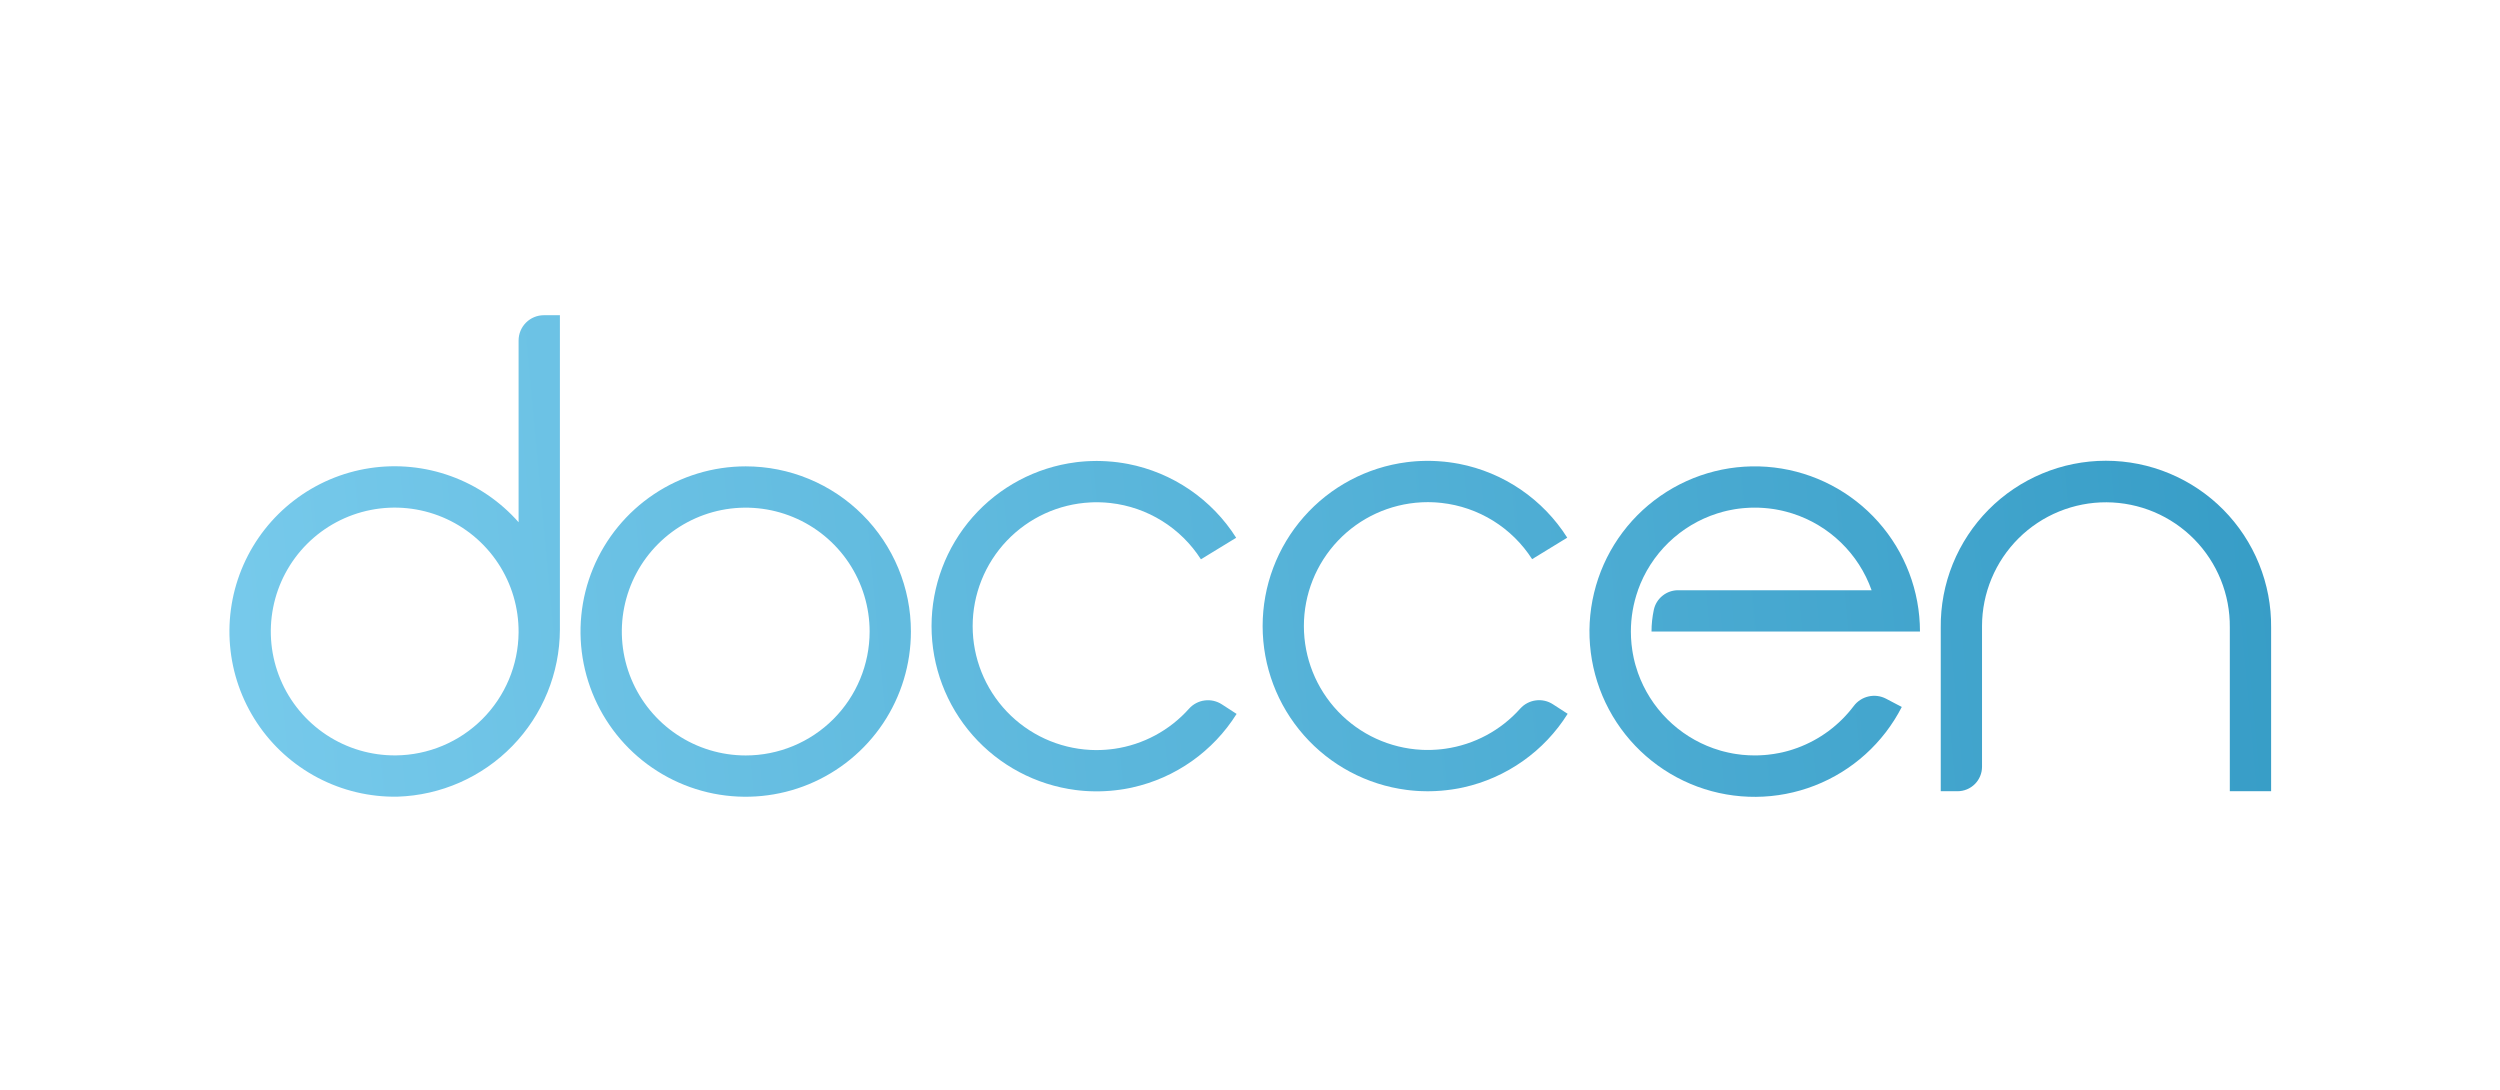 <svg width="94" height="41" viewBox="0 0 94 41" fill="none" xmlns="http://www.w3.org/2000/svg">
<path d="M19.499 12.803V19.636C18.81 18.854 17.935 18.258 16.954 17.903C15.974 17.548 14.921 17.445 13.89 17.604C12.86 17.763 11.886 18.179 11.059 18.814C10.232 19.448 9.577 20.28 9.156 21.234C8.735 22.188 8.56 23.232 8.649 24.271C8.737 25.309 9.086 26.309 9.662 27.178C10.238 28.047 11.024 28.756 11.947 29.242C12.869 29.727 13.899 29.973 14.942 29.955C16.575 29.904 18.125 29.221 19.264 28.05C20.404 26.88 21.045 25.312 21.052 23.678V11.852H20.451C20.199 11.852 19.956 11.952 19.778 12.13C19.599 12.309 19.499 12.551 19.499 12.803ZM14.881 28.403C13.957 28.411 13.05 28.144 12.278 27.635C11.506 27.126 10.902 26.399 10.545 25.546C10.187 24.693 10.091 23.753 10.27 22.846C10.448 21.938 10.893 21.104 11.547 20.45C12.2 19.797 13.034 19.352 13.942 19.174C14.849 18.995 15.789 19.091 16.642 19.448C17.495 19.806 18.222 20.409 18.731 21.182C19.24 21.954 19.507 22.86 19.499 23.785C19.488 25.006 18.999 26.175 18.135 27.039C17.271 27.902 16.103 28.392 14.881 28.403Z" fill="url(#paint0_linear_4590_70411)"/>
<path d="M28.039 17.535C26.811 17.535 25.61 17.899 24.588 18.582C23.567 19.264 22.771 20.235 22.3 21.369C21.83 22.505 21.707 23.753 21.947 24.958C22.187 26.163 22.778 27.27 23.647 28.139C24.515 29.007 25.622 29.599 26.827 29.839C28.032 30.078 29.281 29.955 30.416 29.485C31.551 29.015 32.521 28.219 33.204 27.198C33.886 26.176 34.25 24.975 34.25 23.747C34.251 22.931 34.09 22.123 33.778 21.37C33.465 20.616 33.008 19.931 32.431 19.355C31.855 18.778 31.17 18.32 30.416 18.008C29.663 17.696 28.855 17.535 28.039 17.535ZM28.039 28.405C27.118 28.405 26.217 28.132 25.451 27.62C24.685 27.108 24.088 26.381 23.735 25.529C23.383 24.678 23.29 23.741 23.47 22.838C23.65 21.934 24.093 21.104 24.745 20.452C25.396 19.801 26.227 19.357 27.13 19.177C28.034 18.998 28.971 19.09 29.822 19.443C30.673 19.795 31.401 20.392 31.913 21.158C32.424 21.924 32.698 22.825 32.698 23.747C32.697 24.982 32.207 26.167 31.333 27.041C30.459 27.914 29.275 28.405 28.039 28.405Z" fill="url(#paint1_linear_4590_70411)"/>
<path d="M58.392 26.482C58.202 26.357 57.973 26.305 57.747 26.335C57.521 26.364 57.313 26.474 57.161 26.643C56.431 27.462 55.435 27.996 54.35 28.151H54.349C54.303 28.157 54.257 28.164 54.21 28.169C54.163 28.174 54.117 28.178 54.069 28.182C54.049 28.184 54.028 28.186 54.007 28.187C53.951 28.191 53.894 28.194 53.837 28.196C53.818 28.197 53.799 28.197 53.779 28.197C53.75 28.198 53.721 28.198 53.693 28.198H53.681C53.642 28.198 53.604 28.198 53.566 28.197C53.527 28.196 53.488 28.195 53.449 28.193C52.255 28.132 51.131 27.615 50.308 26.749C49.485 25.883 49.026 24.734 49.026 23.54C49.026 22.345 49.485 21.196 50.308 20.33C51.131 19.464 52.255 18.948 53.449 18.887C53.488 18.885 53.527 18.883 53.566 18.883C53.604 18.881 53.642 18.881 53.681 18.881H53.693C53.721 18.881 53.749 18.882 53.777 18.882C53.796 18.883 53.816 18.883 53.835 18.884C53.86 18.884 53.886 18.886 53.911 18.887C53.926 18.887 53.941 18.888 53.957 18.889L54.013 18.893L54.063 18.897C54.109 18.901 54.155 18.905 54.202 18.91C54.891 18.986 55.554 19.216 56.144 19.581C56.733 19.947 57.233 20.44 57.608 21.024L58.928 20.216C58.475 19.5 57.88 18.885 57.181 18.408C56.481 17.93 55.691 17.601 54.86 17.44C54.797 17.428 54.733 17.417 54.669 17.407C54.617 17.398 54.564 17.39 54.511 17.384C54.492 17.381 54.474 17.379 54.456 17.377C54.44 17.374 54.424 17.372 54.407 17.371C54.373 17.366 54.338 17.363 54.303 17.359C54.228 17.352 54.152 17.345 54.076 17.341C54.045 17.339 54.013 17.337 53.982 17.336C53.95 17.334 53.918 17.333 53.887 17.332C53.853 17.33 53.818 17.329 53.784 17.329C53.752 17.329 53.719 17.328 53.686 17.328H53.681C53.652 17.328 53.623 17.328 53.594 17.329C53.545 17.329 53.496 17.331 53.446 17.333C53.42 17.334 53.394 17.335 53.367 17.336L53.302 17.34L53.28 17.341L53.208 17.346C53.155 17.35 53.103 17.354 53.051 17.36C53.025 17.363 52.999 17.366 52.973 17.369L52.895 17.378C51.397 17.57 50.02 18.302 49.023 19.436C48.025 20.57 47.475 22.029 47.475 23.54C47.475 25.05 48.025 26.509 49.023 27.643C50.02 28.777 51.397 29.509 52.895 29.701L52.973 29.71C52.999 29.713 53.025 29.716 53.051 29.719C53.103 29.725 53.155 29.729 53.208 29.733L53.28 29.738L53.302 29.739L53.367 29.743C53.393 29.744 53.419 29.746 53.446 29.746C53.496 29.748 53.545 29.75 53.594 29.75C53.623 29.751 53.652 29.751 53.681 29.751H53.686C53.719 29.751 53.752 29.75 53.784 29.75C53.819 29.75 53.853 29.749 53.888 29.747C53.922 29.746 53.956 29.745 53.991 29.743C54.059 29.74 54.127 29.735 54.195 29.73C54.255 29.725 54.316 29.719 54.376 29.712C54.441 29.705 54.504 29.697 54.567 29.688L54.568 29.688C54.615 29.681 54.662 29.674 54.709 29.666C54.754 29.659 54.798 29.651 54.842 29.643C54.879 29.635 54.915 29.628 54.952 29.621L55.02 29.606L55.028 29.605C55.831 29.426 56.591 29.089 57.263 28.614C57.936 28.14 58.507 27.536 58.944 26.839L58.392 26.482Z" fill="url(#paint2_linear_4590_70411)"/>
<path d="M46.496 26.843C46.059 27.54 45.487 28.143 44.815 28.618C44.143 29.093 43.383 29.43 42.579 29.608L42.572 29.61L42.503 29.625C42.467 29.632 42.431 29.639 42.394 29.646C42.349 29.655 42.306 29.663 42.261 29.67C42.214 29.678 42.167 29.685 42.119 29.692C42.056 29.701 41.992 29.709 41.928 29.716C41.868 29.723 41.808 29.729 41.747 29.734C41.679 29.739 41.611 29.744 41.542 29.747C41.508 29.749 41.474 29.75 41.44 29.751C41.405 29.752 41.371 29.753 41.336 29.754C41.303 29.754 41.271 29.755 41.238 29.755H41.232C41.203 29.755 41.175 29.755 41.146 29.754C41.096 29.753 41.047 29.752 40.998 29.75C40.971 29.75 40.945 29.748 40.918 29.747L40.854 29.743L40.831 29.742L40.76 29.737C40.707 29.733 40.655 29.729 40.603 29.723C40.577 29.72 40.551 29.717 40.524 29.714L40.447 29.705C38.949 29.512 37.572 28.781 36.574 27.647C35.577 26.513 35.026 25.054 35.026 23.543C35.026 22.033 35.577 20.574 36.574 19.44C37.572 18.306 38.949 17.574 40.447 17.382L40.524 17.372C40.551 17.37 40.577 17.367 40.603 17.364C40.655 17.358 40.707 17.354 40.76 17.35L40.831 17.345L40.854 17.344L40.918 17.34C40.945 17.339 40.971 17.337 40.998 17.337C41.047 17.335 41.096 17.333 41.146 17.333C41.175 17.332 41.203 17.332 41.232 17.332H41.238C41.27 17.332 41.303 17.332 41.336 17.333C41.37 17.333 41.404 17.334 41.438 17.336C41.47 17.337 41.502 17.338 41.533 17.34C41.565 17.341 41.596 17.343 41.628 17.345C41.704 17.349 41.78 17.356 41.855 17.363C41.89 17.367 41.925 17.37 41.959 17.375C41.975 17.376 41.991 17.378 42.007 17.38C42.026 17.383 42.044 17.385 42.063 17.388C42.116 17.394 42.168 17.402 42.221 17.411C42.285 17.421 42.348 17.432 42.412 17.444C43.243 17.605 44.033 17.934 44.733 18.412C45.432 18.889 46.027 19.504 46.48 20.22L45.159 21.027L45.155 21.03C44.781 20.446 44.282 19.953 43.693 19.587C43.105 19.221 42.442 18.991 41.753 18.914C41.707 18.909 41.661 18.905 41.614 18.901L41.565 18.897L41.509 18.893C41.493 18.892 41.478 18.891 41.463 18.891C41.437 18.89 41.412 18.888 41.386 18.888C41.367 18.887 41.348 18.886 41.329 18.886C41.301 18.886 41.273 18.885 41.244 18.885H41.232C41.194 18.885 41.156 18.886 41.118 18.886C41.078 18.887 41.039 18.889 41 18.891C39.806 18.95 38.681 19.466 37.856 20.332C37.032 21.198 36.572 22.348 36.572 23.544C36.572 24.739 37.032 25.889 37.856 26.755C38.681 27.621 39.806 28.137 41 28.197C41.039 28.199 41.078 28.2 41.118 28.201C41.156 28.202 41.194 28.202 41.232 28.202H41.244C41.273 28.202 41.302 28.202 41.331 28.201C41.35 28.201 41.369 28.201 41.389 28.2C41.446 28.198 41.502 28.195 41.559 28.191C41.58 28.189 41.6 28.188 41.621 28.186C41.668 28.182 41.715 28.178 41.762 28.172C41.808 28.167 41.855 28.161 41.901 28.155H41.902C42.986 27.998 43.98 27.463 44.709 26.645C44.861 26.476 45.069 26.366 45.295 26.337C45.521 26.307 45.75 26.359 45.941 26.483L46.496 26.843Z" fill="url(#paint3_linear_4590_70411)"/>
<path d="M85.394 23.598V29.75H83.841V23.589C83.847 22.976 83.732 22.367 83.502 21.799C83.272 21.23 82.932 20.712 82.502 20.275C82.071 19.838 81.559 19.491 80.994 19.252C80.428 19.014 79.822 18.89 79.208 18.886C78.595 18.883 77.987 19.001 77.419 19.233C76.852 19.465 76.335 19.807 75.9 20.239C75.465 20.672 75.119 21.186 74.883 21.752C74.647 22.318 74.525 22.925 74.524 23.539V28.83C74.524 28.951 74.501 29.07 74.454 29.182C74.408 29.294 74.34 29.395 74.255 29.48C74.169 29.566 74.068 29.634 73.956 29.68C73.844 29.726 73.725 29.75 73.604 29.75H72.972V23.601C72.963 22.78 73.117 21.965 73.425 21.204C73.734 20.443 74.19 19.751 74.767 19.167C75.345 18.583 76.032 18.12 76.79 17.804C77.548 17.487 78.36 17.324 79.181 17.324C80.003 17.324 80.816 17.487 81.573 17.803C82.331 18.119 83.019 18.582 83.597 19.165C84.174 19.749 84.631 20.441 84.939 21.202C85.248 21.963 85.403 22.777 85.394 23.598Z" fill="url(#paint4_linear_4590_70411)"/>
<path d="M70.915 26.271L71.507 26.582C70.813 27.936 69.648 28.988 68.23 29.539C66.813 30.09 65.243 30.103 63.817 29.575C62.391 29.046 61.209 28.013 60.494 26.671C59.779 25.328 59.58 23.771 59.937 22.292C60.293 20.814 61.179 19.518 62.428 18.649C63.676 17.78 65.199 17.399 66.709 17.578C68.219 17.758 69.611 18.484 70.621 19.621C71.632 20.758 72.19 22.225 72.191 23.746H62.097C62.097 23.469 62.127 23.193 62.185 22.922C62.231 22.715 62.347 22.529 62.514 22.397C62.68 22.264 62.886 22.192 63.099 22.193H70.372C70.132 21.514 69.737 20.9 69.219 20.399C68.702 19.898 68.075 19.524 67.389 19.305H67.388C67.318 19.283 67.247 19.262 67.174 19.243C67.126 19.23 67.078 19.218 67.03 19.207C67.002 19.2 66.973 19.194 66.945 19.188C66.889 19.176 66.832 19.165 66.775 19.155C66.746 19.15 66.718 19.145 66.689 19.141L66.684 19.14C66.647 19.135 66.609 19.129 66.571 19.125C66.544 19.121 66.516 19.118 66.488 19.115C66.468 19.112 66.448 19.111 66.428 19.109C66.397 19.106 66.367 19.103 66.337 19.101C66.3 19.098 66.263 19.096 66.227 19.094C66.2 19.092 66.173 19.091 66.147 19.09C66.125 19.089 66.103 19.089 66.082 19.088C66.048 19.087 66.013 19.087 65.979 19.087C65.945 19.087 65.911 19.087 65.877 19.088C65.855 19.089 65.833 19.089 65.811 19.09C65.784 19.091 65.757 19.092 65.73 19.094C65.694 19.095 65.658 19.098 65.622 19.101H65.621C65.592 19.103 65.562 19.106 65.533 19.108C65.511 19.11 65.49 19.112 65.468 19.115C65.442 19.117 65.417 19.121 65.391 19.124L65.379 19.125C65.344 19.129 65.309 19.135 65.274 19.14L65.269 19.14C65.24 19.145 65.212 19.15 65.183 19.155C65.126 19.165 65.069 19.176 65.013 19.188C64.985 19.194 64.957 19.2 64.929 19.206C64.88 19.217 64.832 19.229 64.784 19.242C64.712 19.262 64.641 19.282 64.57 19.305H64.57C63.883 19.523 63.257 19.898 62.739 20.399C62.222 20.9 61.827 21.514 61.586 22.193H61.588C61.411 22.692 61.321 23.217 61.321 23.746C61.321 23.905 61.329 24.064 61.345 24.222C61.353 24.3 61.363 24.378 61.375 24.454C61.381 24.493 61.387 24.532 61.394 24.57C61.404 24.629 61.416 24.689 61.429 24.748C61.442 24.807 61.456 24.865 61.471 24.923C61.48 24.952 61.487 24.981 61.495 25.01C61.523 25.108 61.553 25.203 61.586 25.298C61.819 25.953 62.194 26.548 62.686 27.039C63.177 27.53 63.772 27.906 64.427 28.138C64.521 28.172 64.617 28.202 64.714 28.23C64.743 28.237 64.772 28.245 64.802 28.253C64.86 28.269 64.918 28.282 64.977 28.295C65.036 28.308 65.095 28.32 65.155 28.331C65.193 28.337 65.232 28.344 65.271 28.35C65.347 28.361 65.425 28.372 65.502 28.38C65.661 28.396 65.82 28.404 65.979 28.404C66.011 28.404 66.042 28.403 66.074 28.403L66.12 28.401H66.121C66.153 28.4 66.185 28.399 66.217 28.397H66.219C66.257 28.396 66.294 28.393 66.332 28.39L66.337 28.39C66.37 28.387 66.403 28.384 66.436 28.381L66.471 28.378C66.541 28.371 66.61 28.362 66.678 28.351L66.699 28.348C66.769 28.337 66.838 28.324 66.907 28.311C66.932 28.306 66.957 28.3 66.982 28.295L67.017 28.288C67.048 28.28 67.079 28.273 67.11 28.265L67.111 28.265C67.14 28.258 67.17 28.25 67.199 28.242L67.218 28.237C67.249 28.228 67.28 28.22 67.311 28.21C67.344 28.201 67.377 28.19 67.41 28.179C67.469 28.16 67.526 28.14 67.584 28.119C68.426 27.809 69.161 27.263 69.701 26.546C69.838 26.364 70.035 26.236 70.258 26.186C70.48 26.135 70.713 26.166 70.915 26.271Z" fill="url(#paint5_linear_4590_70411)"/>
<defs>
<linearGradient id="paint0_linear_4590_70411" x1="4.157" y1="22.162" x2="105.873" y2="12.755" gradientUnits="userSpaceOnUse">
<stop stop-color="#7ACCED"/>
<stop offset="1" stop-color="#2691BD"/>
</linearGradient>
<linearGradient id="paint1_linear_4590_70411" x1="4.504" y1="25.923" x2="106.22" y2="16.516" gradientUnits="userSpaceOnUse">
<stop stop-color="#7ACCED"/>
<stop offset="1" stop-color="#2691BD"/>
</linearGradient>
<linearGradient id="paint2_linear_4590_70411" x1="4.71" y1="28.069" x2="106.426" y2="18.662" gradientUnits="userSpaceOnUse">
<stop stop-color="#7ACCED"/>
<stop offset="1" stop-color="#2691BD"/>
</linearGradient>
<linearGradient id="paint3_linear_4590_70411" x1="4.597" y1="26.932" x2="106.313" y2="17.525" gradientUnits="userSpaceOnUse">
<stop stop-color="#7ACCED"/>
<stop offset="1" stop-color="#2691BD"/>
</linearGradient>
<linearGradient id="paint4_linear_4590_70411" x1="4.949" y1="30.678" x2="106.665" y2="21.271" gradientUnits="userSpaceOnUse">
<stop stop-color="#7ACCED"/>
<stop offset="1" stop-color="#2691BD"/>
</linearGradient>
<linearGradient id="paint5_linear_4590_70411" x1="4.826" y1="29.402" x2="106.542" y2="19.995" gradientUnits="userSpaceOnUse">
<stop stop-color="#7ACCED"/>
<stop offset="1" stop-color="#2691BD"/>
</linearGradient>
</defs>
</svg>

